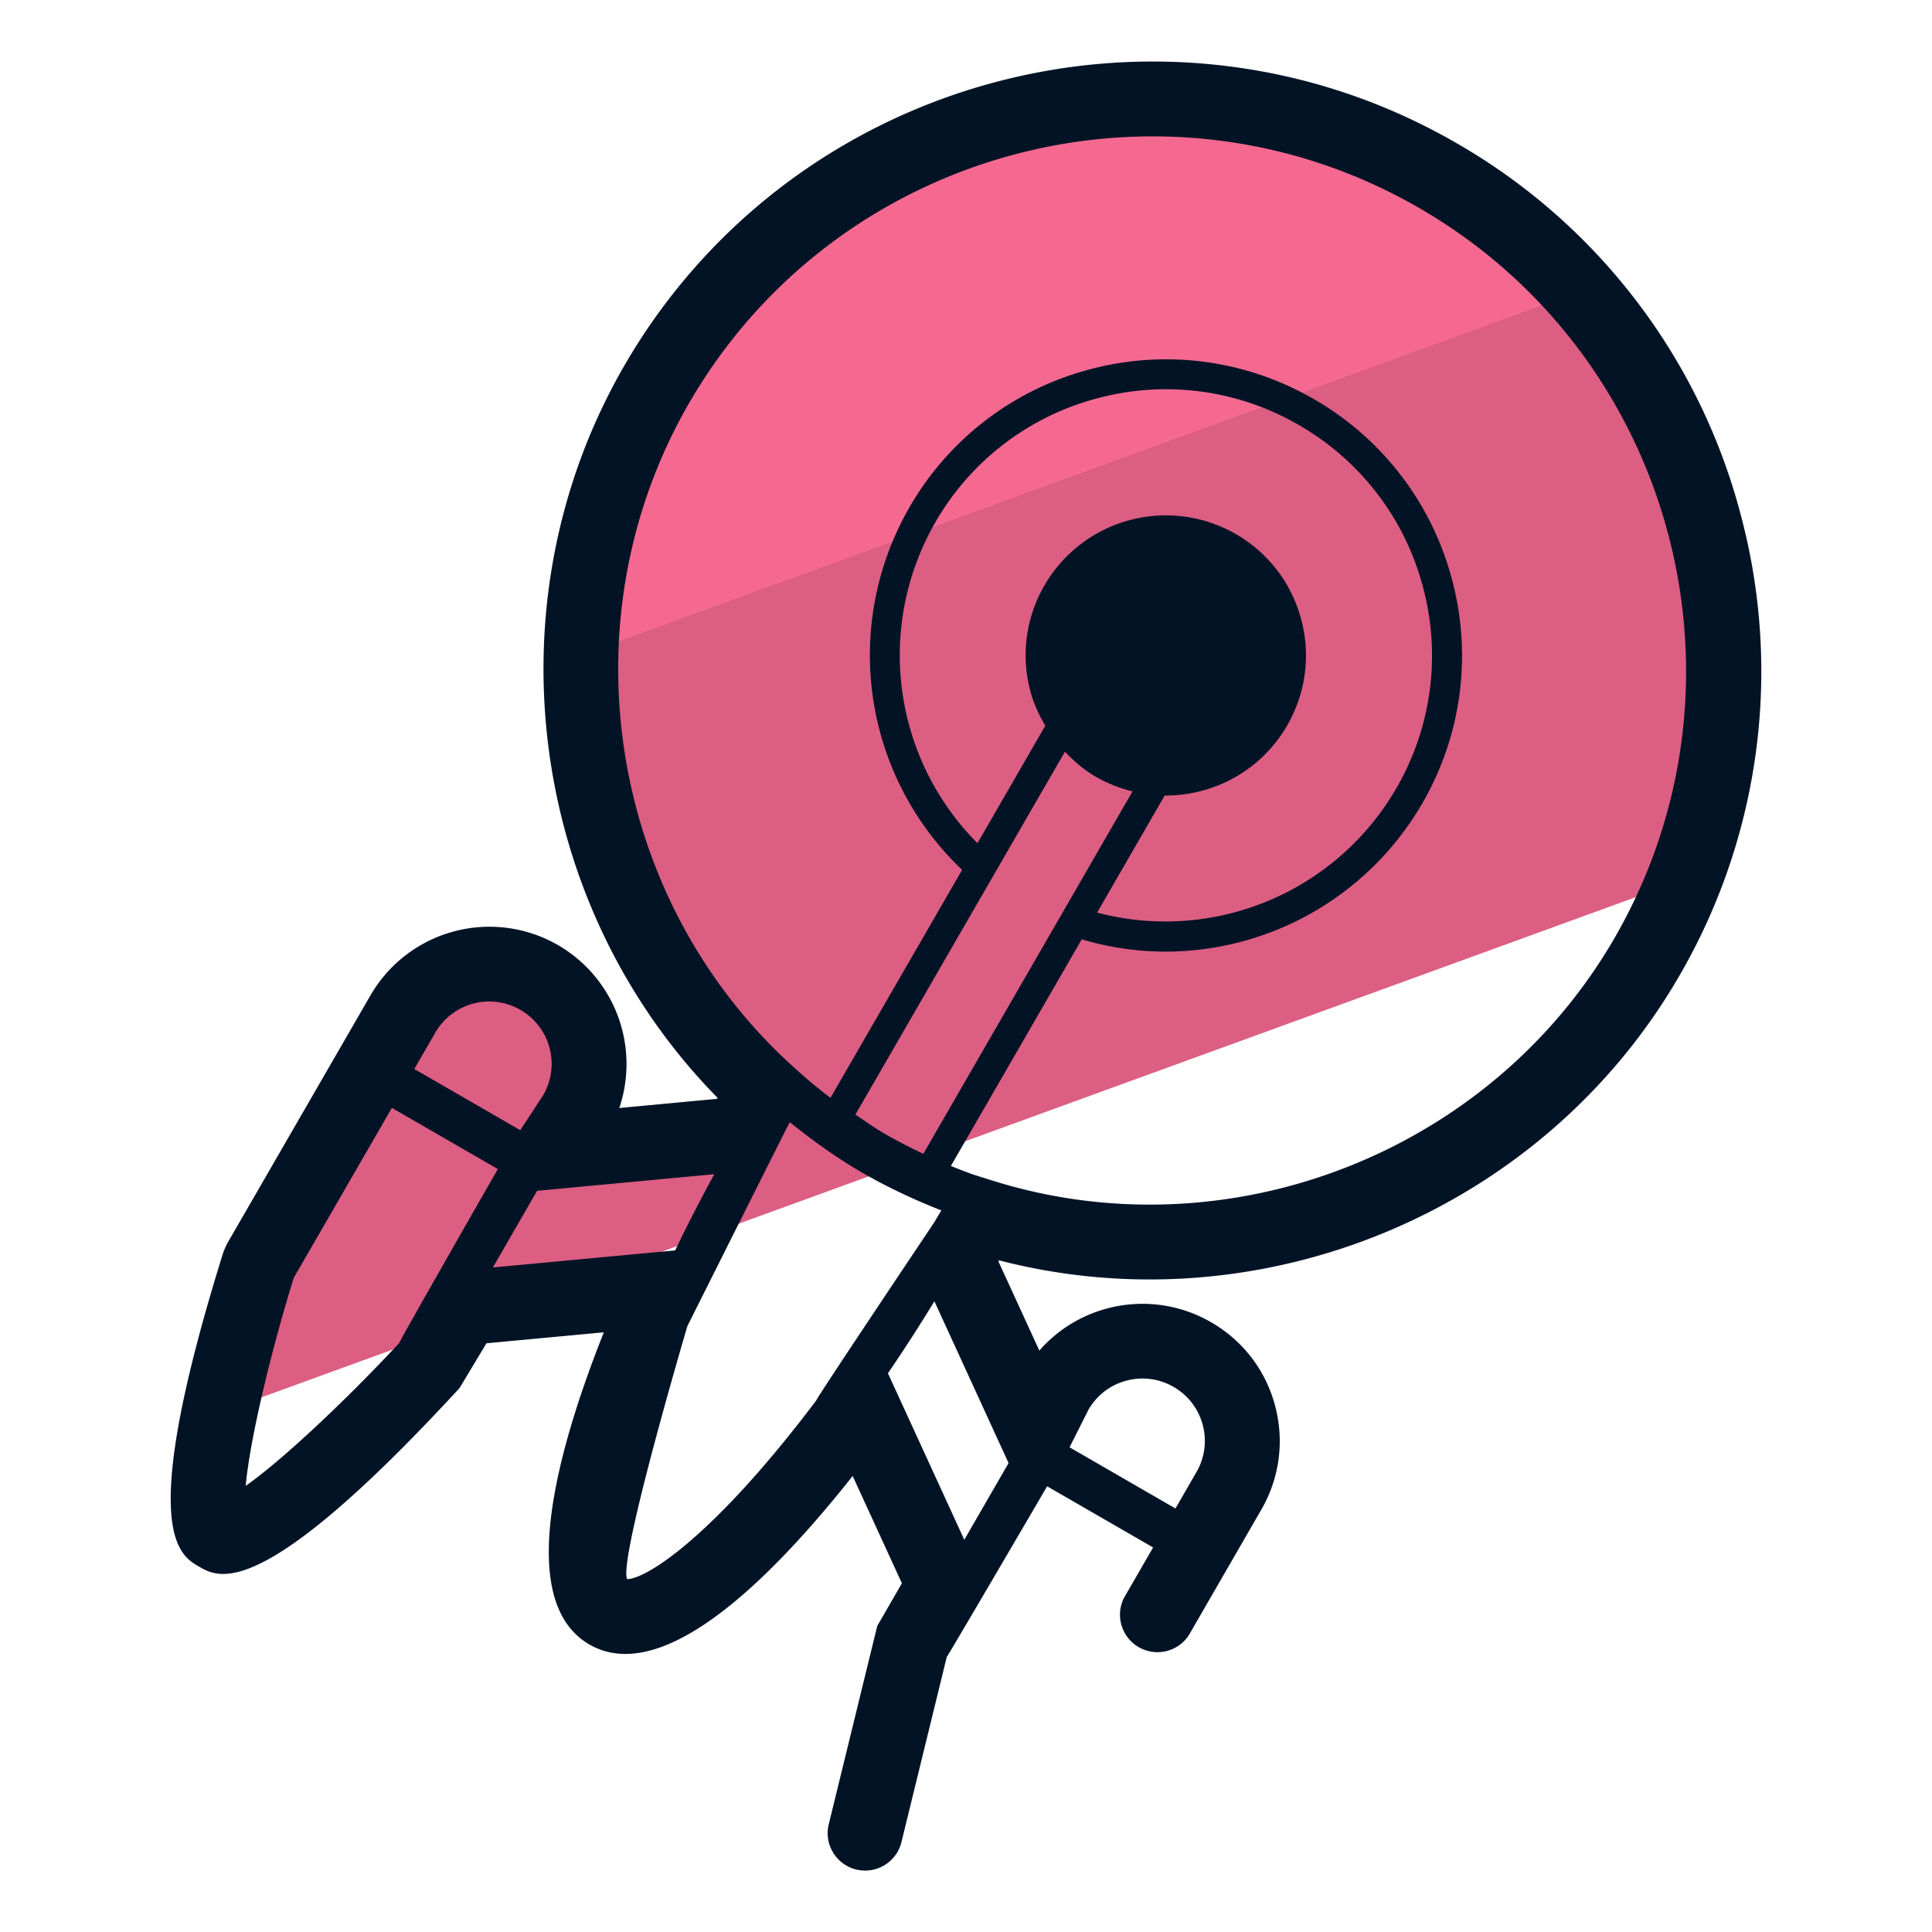 <svg xmlns="http://www.w3.org/2000/svg" version="1" viewBox="0 0 50 50"><path fill="#DC5E82" d="M11.336 34.5l.378-.654 1.913-.179L43.23 22.892c2.727-6.734.162-14.616-6.309-18.352-7.079-4.087-16.13-1.662-20.218 5.417-3.53 6.114-2.193 13.693 2.795 18.28l-.183.317c-.155.268-.301.533-.448.799l-4.819.451.567-.981a2.583 2.583 0 00-4.473-2.583l-3.72 6.443s-.65 2.081-1.04 3.984l5.954-2.167z"/><path fill="#F56991" d="M40.945 7.523a14.765 14.765 0 00-3.651-2.982C30.215.454 21.164 2.879 17.076 9.958a14.697 14.697 0 00-1.968 6.969l25.837-9.404z"/><path fill="#031326" d="M45.038 13.277a15.666 15.666 0 00-7.347-9.575C30.16-.646 20.498 1.945 16.151 9.474c-3.527 6.11-2.488 13.946 2.419 18.937l-.015.027-2.528.237a3.558 3.558 0 00-1.587-4.217 3.556 3.556 0 00-4.851 1.3L5.869 32.2l-.085.195c-2.254 7.213-1.159 7.845-.632 8.15.525.302 1.622.935 6.741-4.622l.696-1.159 3.038-.284c-1.335 3.361-2.22 7.012-.372 8.08 1.849 1.063 4.568-1.526 6.812-4.362l1.274 2.777-.638 1.105-1.255 5.132a.968.968 0 001.882.46l1.172-4.79c.038-.037 2.598-4.417 2.598-4.417l2.742 1.583-.755 1.308a.97.97 0 001.677.968l1.879-3.255c.474-.821.6-1.778.355-2.694s-.833-1.682-1.654-2.155a3.539 3.539 0 00-2.694-.356 3.528 3.528 0 00-1.752 1.089l-1.06-2.31.016-.026c6.776 1.756 14.083-1.26 17.612-7.372a15.69 15.69 0 001.572-11.968zM12.246 25.973a1.615 1.615 0 011.815 2.366l-.597.91-2.742-1.583.543-.941c.217-.373.565-.64.981-.752zM6.359 38.454c.105-1.185.646-3.454 1.241-5.38l2.542-4.402 2.742 1.583s-2.54 4.434-2.551 4.501c-1.358 1.46-3.015 3.024-3.974 3.698zm6.396-5.652l1.145-1.984 4.586-.43a44.027 44.027 0 00-1.013 1.972l-4.718.442zm3.477 8.066c-.248-.45 1.557-6.547 1.557-6.547s2.587-5.17 2.65-5.279c.593.475 1.21.922 1.87 1.303.659.381 1.348.704 2.053.98l-.183.308s-3.039 4.533-3.056 4.612c-2.637 3.5-4.379 4.613-4.891 4.623zm7.973-27.348a6.84 6.84 0 014.184-3.209 6.846 6.846 0 015.224.688 6.838 6.838 0 013.21 4.181 6.842 6.842 0 01-.69 5.227 6.905 6.905 0 01-7.74 3.211l1.749-3.03.023.001c.315 0 .632-.041.944-.125a3.61 3.61 0 002.202-1.689 3.601 3.601 0 00.362-2.751 3.606 3.606 0 00-1.689-2.202 3.63 3.63 0 00-4.953 1.327 3.601 3.601 0 00-.362 2.751c.085.316.223.606.383.882l-1.755 3.04a6.889 6.889 0 01-1.092-8.302zm3.213 4.18zm.142 1.754c.236.247.495.473.799.648.302.174.622.298.951.379l-5.414 9.379a14.288 14.288 0 01-1.006-.521c-.26-.15-.502-.327-.752-.494l5.422-9.391zm1.589 16.278a1.601 1.601 0 011.225.162c.373.215.64.563.752.98.112.416.054.85-.162 1.224l-.543.941-2.741-1.583.489-.972c.215-.374.563-.641.98-.752zm-3.047 2.132l-1.146 1.985-1.976-4.308c.407-.598.809-1.219 1.202-1.864l1.92 4.187zm15.683-13.59c-3.209 5.557-9.982 8.199-16.103 6.279l-.511-.161a15.897 15.897 0 01-.562-.217l3.387-5.866a7.606 7.606 0 002.158.319 7.687 7.687 0 006.652-3.833 7.614 7.614 0 00.767-5.814 7.614 7.614 0 00-3.572-4.652 7.615 7.615 0 00-5.812-.766 7.611 7.611 0 00-4.655 3.57 7.661 7.661 0 001.366 9.379l-3.407 5.9c-.347-.26-.675-.542-.995-.833l-.058-.053c-4.722-4.343-5.82-11.527-2.612-17.084 3.814-6.605 12.29-8.875 18.895-5.063 6.605 3.813 8.876 12.289 5.062 18.895z"/></svg>
